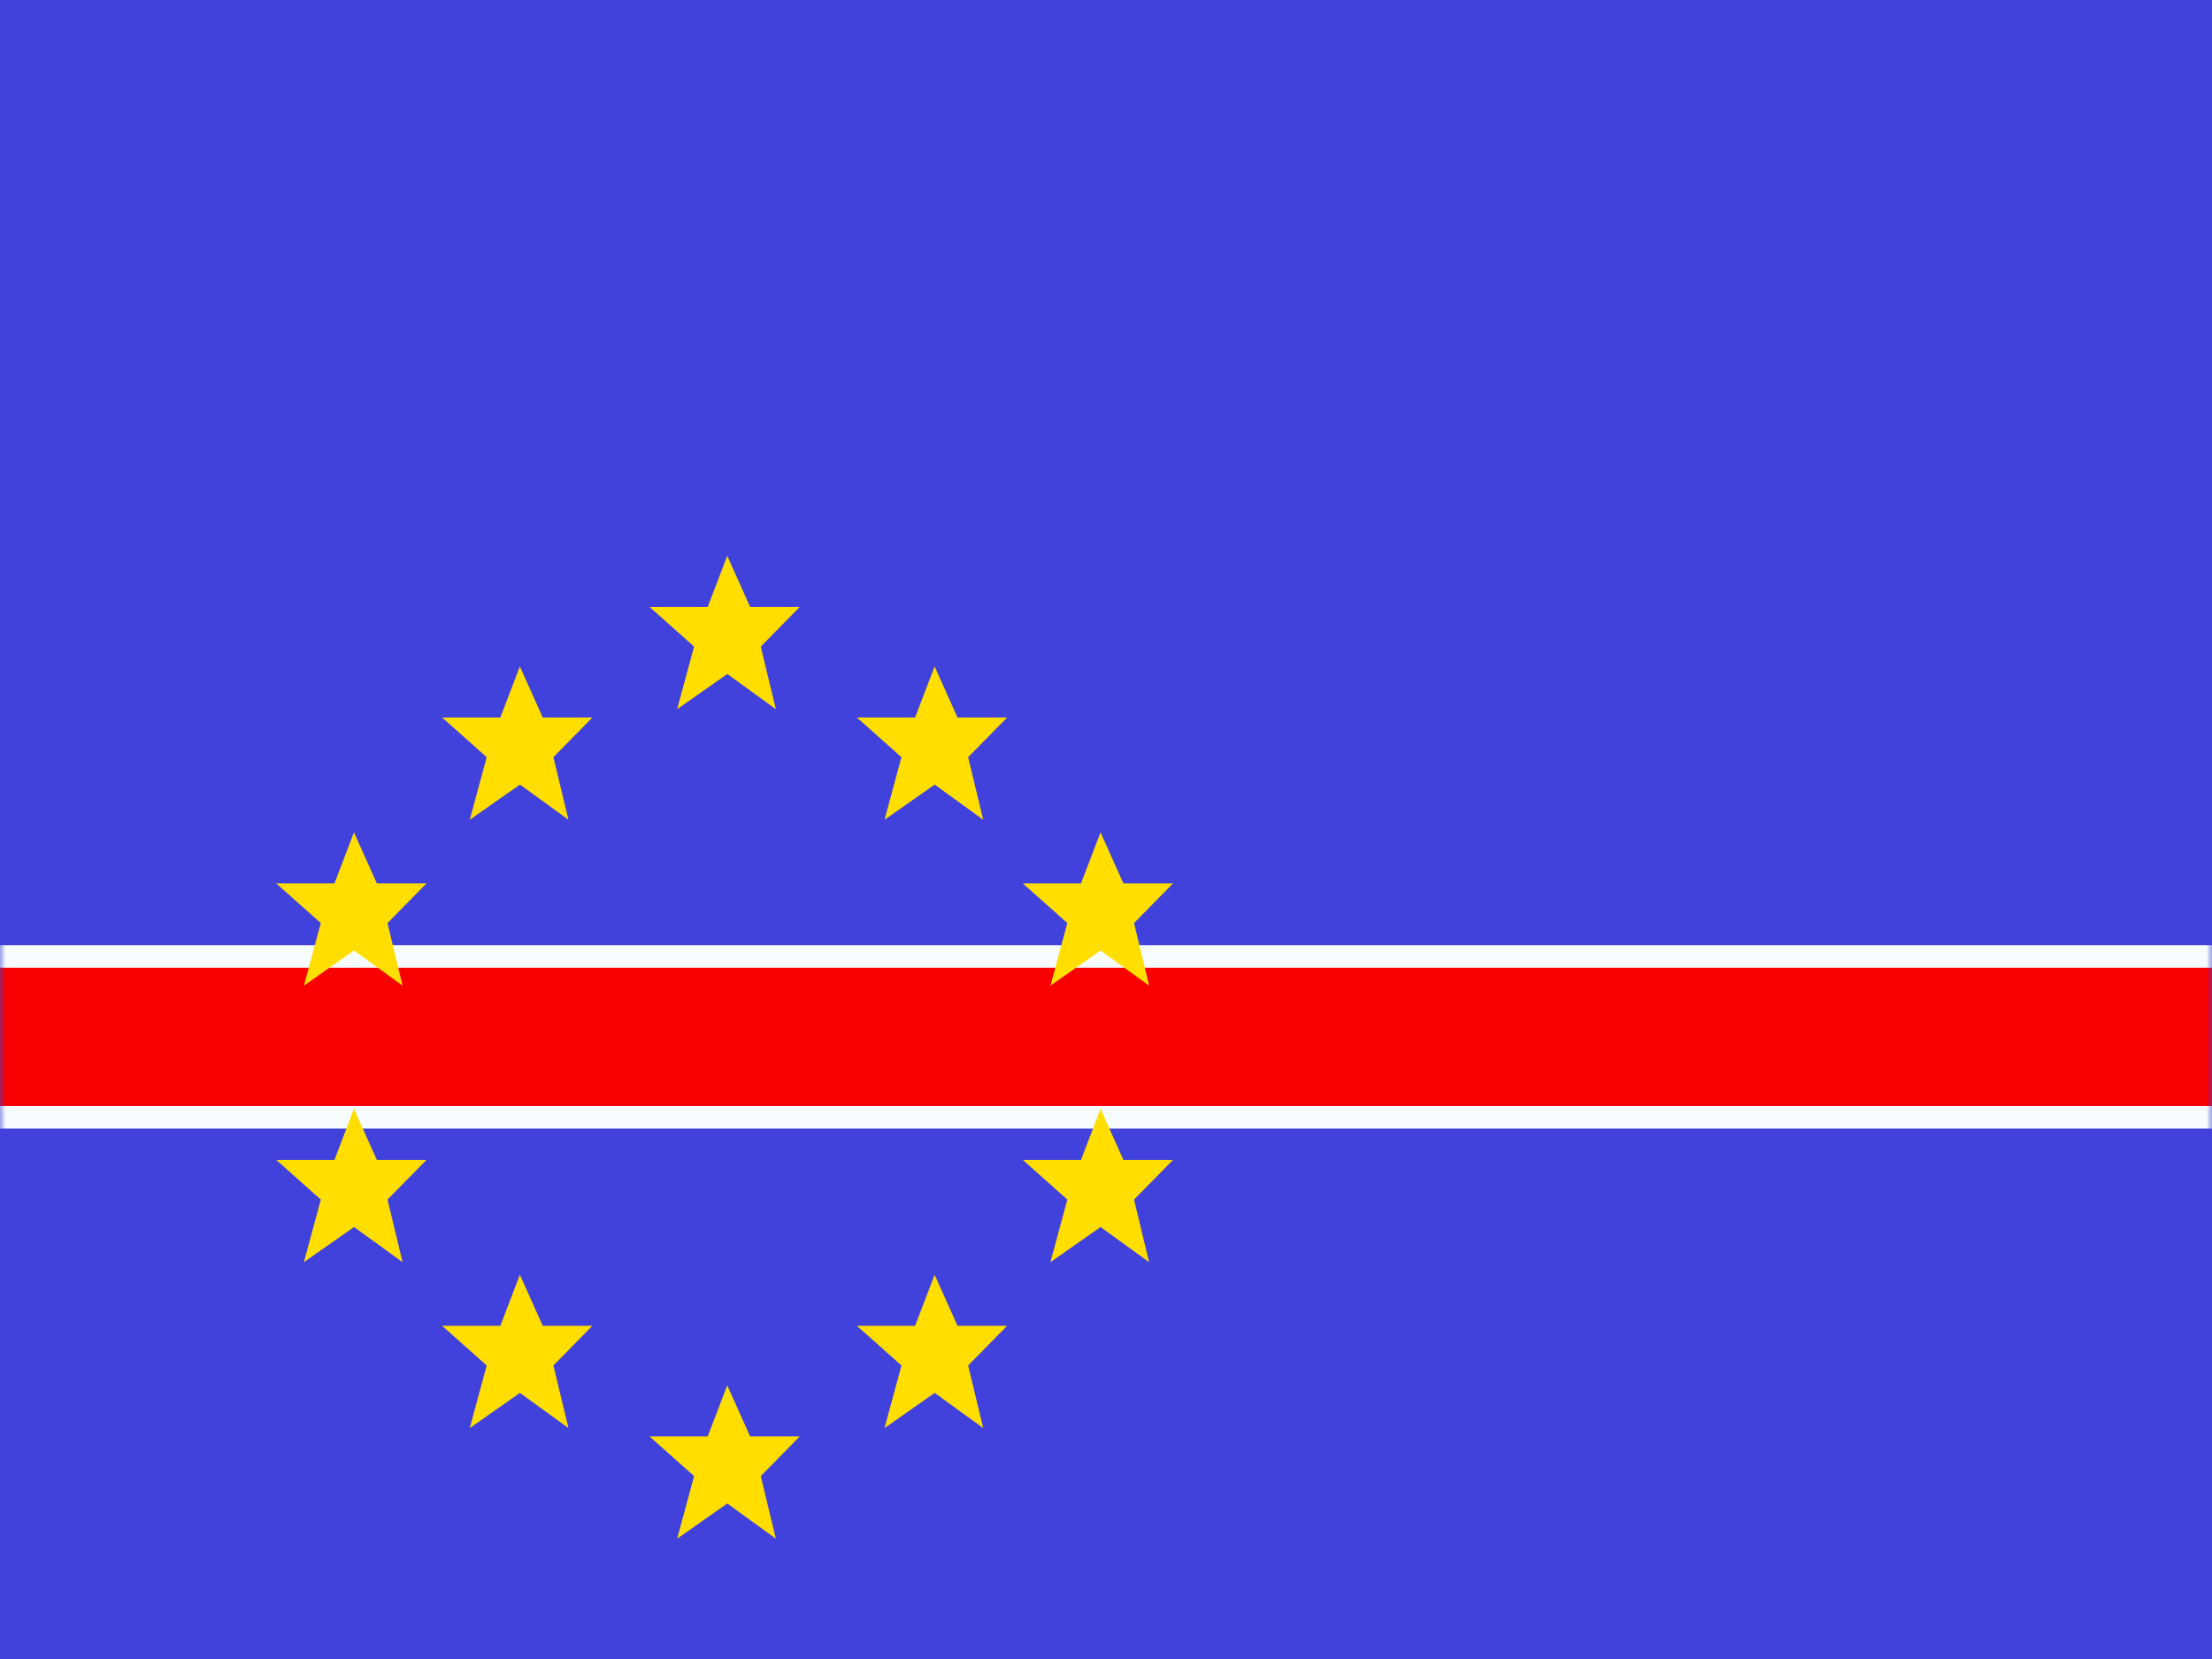 <svg width="196" height="147" viewBox="0 0 196 147" fill="none" xmlns="http://www.w3.org/2000/svg">
<g clip-path="url(#clip0_18977_5214)">
<rect width="196" height="147" fill="white"/>
<path fill-rule="evenodd" clip-rule="evenodd" d="M0 0V147H196V0H0Z" fill="#4141DB"/>
<mask id="mask0_18977_5214" style="mask-type:luminance" maskUnits="userSpaceOnUse" x="0" y="0" width="196" height="147">
<path fill-rule="evenodd" clip-rule="evenodd" d="M0 0V147H196V0H0Z" fill="white"/>
</mask>
<g mask="url(#mask0_18977_5214)">
<path d="M197 84.75V99H-1V84.75H197Z" fill="#F90000" stroke="#F7FCFF" stroke-width="2"/>
<g filter="url(#filter0_d_18977_5214)">
<path d="M66.468 127.277H70.864L67.41 130.792L68.747 136.339L64.445 133.223L59.999 136.339L61.501 130.792L57.552 127.277H62.709L64.439 122.75L66.468 127.277ZM48.093 117.477H52.489L49.035 120.992L50.372 126.539L46.07 123.422L41.624 126.539L43.126 120.992L39.177 117.477H44.334L46.065 112.95L48.093 117.477ZM84.843 117.477H89.239L85.785 120.992L87.122 126.539L82.82 123.422L78.374 126.539L79.876 120.992L75.927 117.477H81.084L82.814 112.95L84.843 117.477ZM33.393 102.777H37.79L34.335 106.292L35.672 111.839L31.37 108.723L26.925 111.839L28.426 106.292L24.477 102.777H29.635L31.364 98.25L33.393 102.777ZM99.543 102.777H103.939L100.485 106.292L101.822 111.839L97.52 108.723L93.074 111.839L94.575 106.292L90.627 102.777H95.784L97.515 98.25L99.543 102.777ZM33.393 78.277H37.79L34.335 81.792L35.672 87.339L31.37 84.222L26.925 87.339L28.426 81.792L24.477 78.277H29.635L31.364 73.75L33.393 78.277ZM99.543 78.277H103.939L100.485 81.792L101.822 87.339L97.52 84.222L93.074 87.339L94.575 81.792L90.627 78.277H95.784L97.515 73.75L99.543 78.277ZM48.093 63.577H52.489L49.035 67.093L50.372 72.639L46.07 69.522L41.624 72.639L43.126 67.093L39.177 63.577H44.334L46.065 59.051L48.093 63.577ZM84.843 63.577H89.239L85.785 67.093L87.122 72.639L82.82 69.522L78.374 72.639L79.876 67.093L75.927 63.577H81.084L82.814 59.051L84.843 63.577ZM66.468 53.777H70.864L67.41 57.292L68.747 62.839L64.445 59.722L59.999 62.839L61.501 57.292L57.552 53.777H62.709L64.439 49.25L66.468 53.777Z" fill="#FFDE00"/>
</g>
</g>
</g>
<defs>
<filter id="filter0_d_18977_5214" x="20.477" y="45.25" width="87.463" height="95.089" filterUnits="userSpaceOnUse" color-interpolation-filters="sRGB">
<feFlood flood-opacity="0" result="BackgroundImageFix"/>
<feColorMatrix in="SourceAlpha" type="matrix" values="0 0 0 0 0 0 0 0 0 0 0 0 0 0 0 0 0 0 127 0" result="hardAlpha"/>
<feOffset/>
<feGaussianBlur stdDeviation="2"/>
<feColorMatrix type="matrix" values="0 0 0 0 0 0 0 0 0 0 0 0 0 0 0 0 0 0 0.24 0"/>
<feBlend mode="normal" in2="BackgroundImageFix" result="effect1_dropShadow_18977_5214"/>
<feBlend mode="normal" in="SourceGraphic" in2="effect1_dropShadow_18977_5214" result="shape"/>
</filter>
<clipPath id="clip0_18977_5214">
<rect width="196" height="147" fill="white"/>
</clipPath>
</defs>
</svg>
